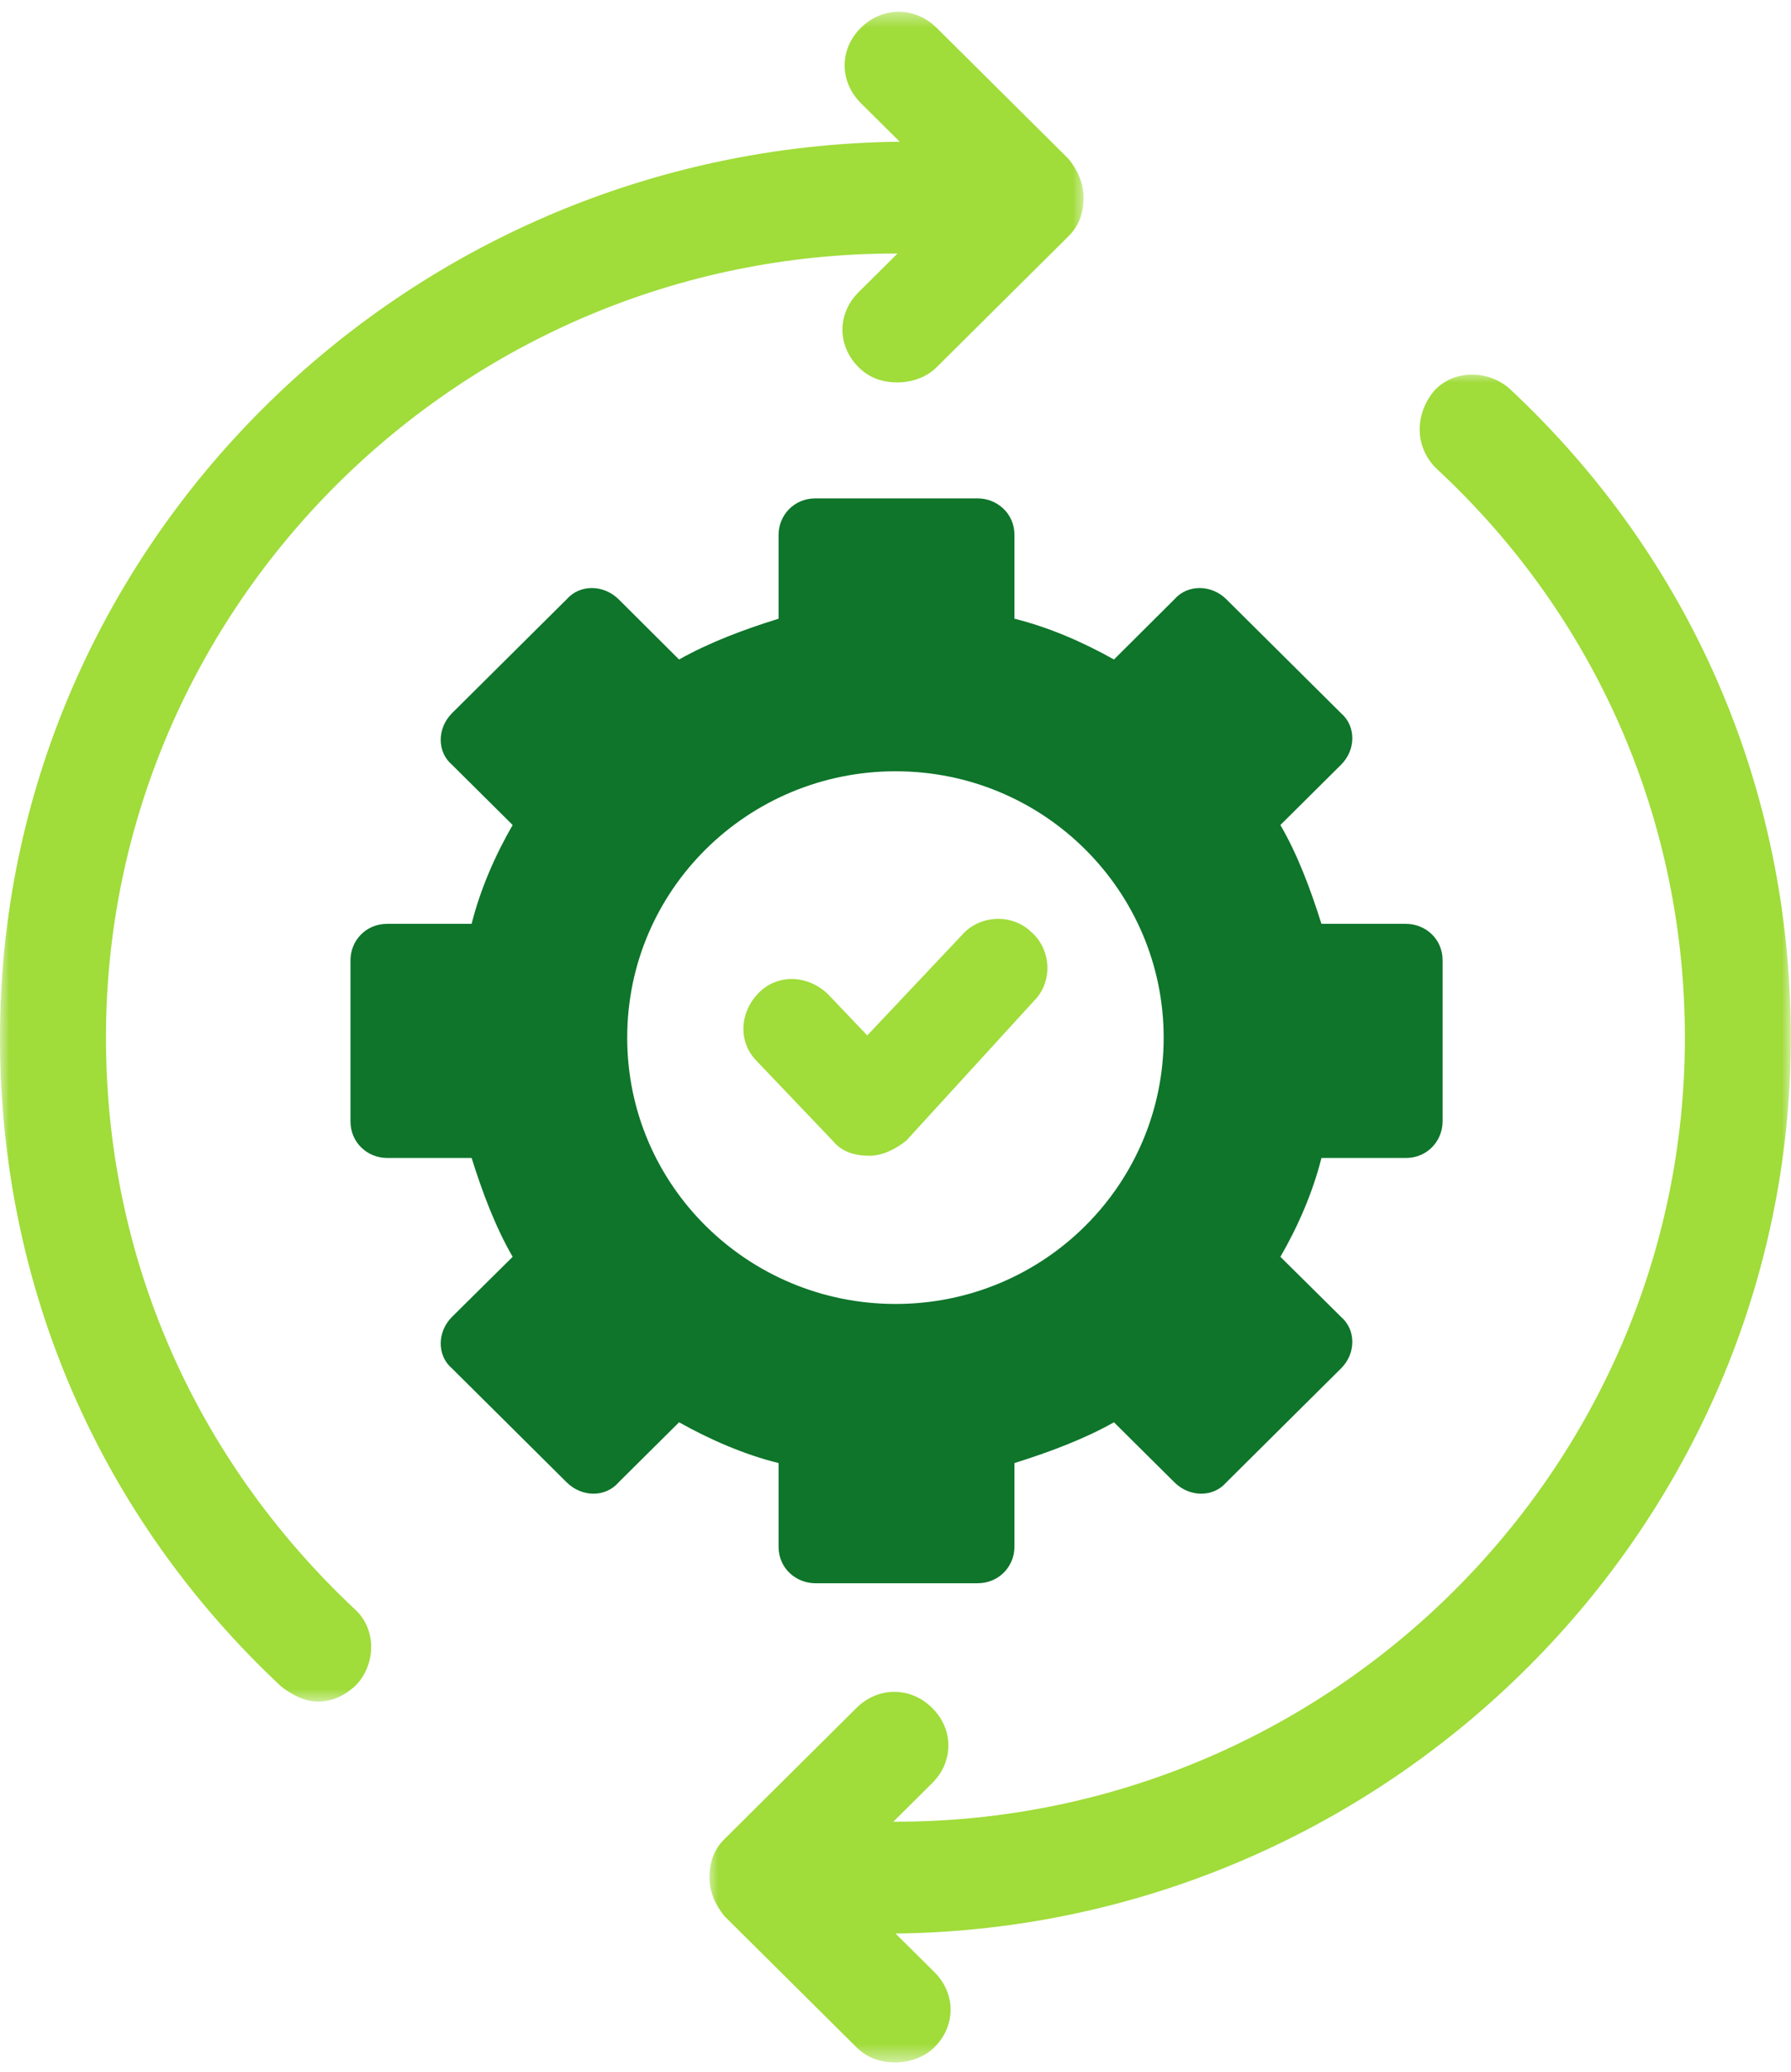<svg fill="none" height="111" viewBox="0 0 96 111" width="96" xmlns="http://www.w3.org/2000/svg" xmlns:xlink="http://www.w3.org/1999/xlink"><mask id="a" height="92" maskUnits="userSpaceOnUse" width="59" x="0" y="0"><path d="m0.0.5h58.197v90.801h-58.197z" fill="#fff"/></mask><mask id="b" height="92" maskUnits="userSpaceOnUse" width="60" x="37" y="19"><path d="m37.92 19.887h58.08v90.613h-58.08z" fill="#fff"/></mask><path d="m55.417 53.633c1.041-1.034.923-2.761-.118-3.677-1.041-1.034-2.78-.927-3.704.107l-5.109 5.413-2.083-2.185c-1.041-1.034-2.672-1.151-3.713-.117-1.041 1.033-1.159 2.643-.118 3.687l4.057 4.253c.471.586 1.159.81 1.975.81.697 0 1.395-.352 1.974-.81z" fill="#a0dc3a"/><path d="m33.619 55.594c0-7.939 6.493-14.27 14.382-14.27 7.996 0 14.373 6.448 14.373 14.27 0 7.833-6.376 14.27-14.373 14.27-7.889 0-14.382-6.33-14.382-14.27zm8.114 27.282c0 1.15.933 1.951 1.974 1.951h8.695c1.159 0 1.974-.917 1.974-1.951v-4.487c1.857-.585 3.704-1.268 5.334-2.185l3.243 3.219c.815.809 2.083.809 2.78 0l6.149-6.106c.806-.799.806-2.068 0-2.76l-3.251-3.219c.933-1.609 1.739-3.453 2.2-5.296h4.529c1.159 0 1.965-.927 1.965-1.96v-8.632c0-1.151-.923-1.951-1.965-1.951h-4.529c-.58-1.843-1.267-3.688-2.2-5.296l3.251-3.229c.806-.8.806-2.068 0-2.761l-6.149-6.106c-.806-.8-2.083-.8-2.78 0l-3.243 3.228c-1.631-.916-3.478-1.726-5.334-2.185v-4.496c0-1.142-.933-1.951-1.974-1.951h-8.695c-1.159 0-1.974.916-1.974 1.951v4.496c-1.857.576-3.704 1.268-5.334 2.185l-3.242-3.228c-.816-.8-2.083-.8-2.781 0l-6.149 6.106c-.806.81-.806 2.077 0 2.761l3.252 3.229c-.933 1.609-1.739 3.453-2.2 5.296h-4.528c-1.159 0-1.965.916-1.965 1.951v8.632c0 1.15.923 1.96 1.965 1.96h4.528c.58 1.843 1.267 3.687 2.2 5.296l-3.252 3.219c-.806.809-.806 2.077 0 2.76l6.149 6.106c.816.809 2.083.809 2.781 0l3.242-3.219c1.631.916 3.478 1.726 5.334 2.185z" fill="#0e752b"/><g mask="url(#a)"><path d="m5.679 55.594c0-23.136 19.019-42.011 42.322-42.011h.108l-2.084 2.068c-1.159 1.151-1.159 2.878 0 4.028.581.576 1.278.81 2.084.81.697 0 1.513-.234 2.092-.81l7.073-7.023c.58-.575.806-1.267.806-2.068 0-.809-.344-1.502-.806-2.077l-7.073-7.023c-1.159-1.141-2.898-1.141-4.057 0-1.16 1.151-1.16 2.878 0 4.038l2.083 2.069h-.118c-26.545.341-48.109 21.751-48.109 47.999 0 13.354 5.335 25.663 15.07 34.764.58.458 1.277.81 1.975.81.805 0 1.503-.352 2.083-.927 1.041-1.151 1.041-2.995-.118-4.028-8.577-8.057-13.331-18.874-13.331-30.618z" fill="#a0dc3a"/></g><g mask="url(#b)"><path d="m95.991 55.594c0-13.354-5.335-25.673-15.07-34.763-1.159-1.033-3.016-1.033-4.057.117-1.041 1.268-1.041 2.995.118 4.146 8.576 7.939 13.331 18.873 13.331 30.5 0 23.136-19.01 42.011-42.312 42.011 0 0 0 0-.118 0l2.083-2.068c1.159-1.151 1.159-2.878 0-4.028-1.159-1.151-2.898-1.151-4.058 0l-7.073 7.023c-.58.575-.806 1.258-.806 2.067 0 .809.344 1.502.806 2.068l7.073 7.023c.58.575 1.278.81 2.093.81.688 0 1.503-.235 2.083-.81 1.159-1.142 1.159-2.878 0-4.028l-2.083-2.068h.108c26.318-.352 47.882-21.752 47.882-48z" fill="#a0dc3a"/></g></svg>